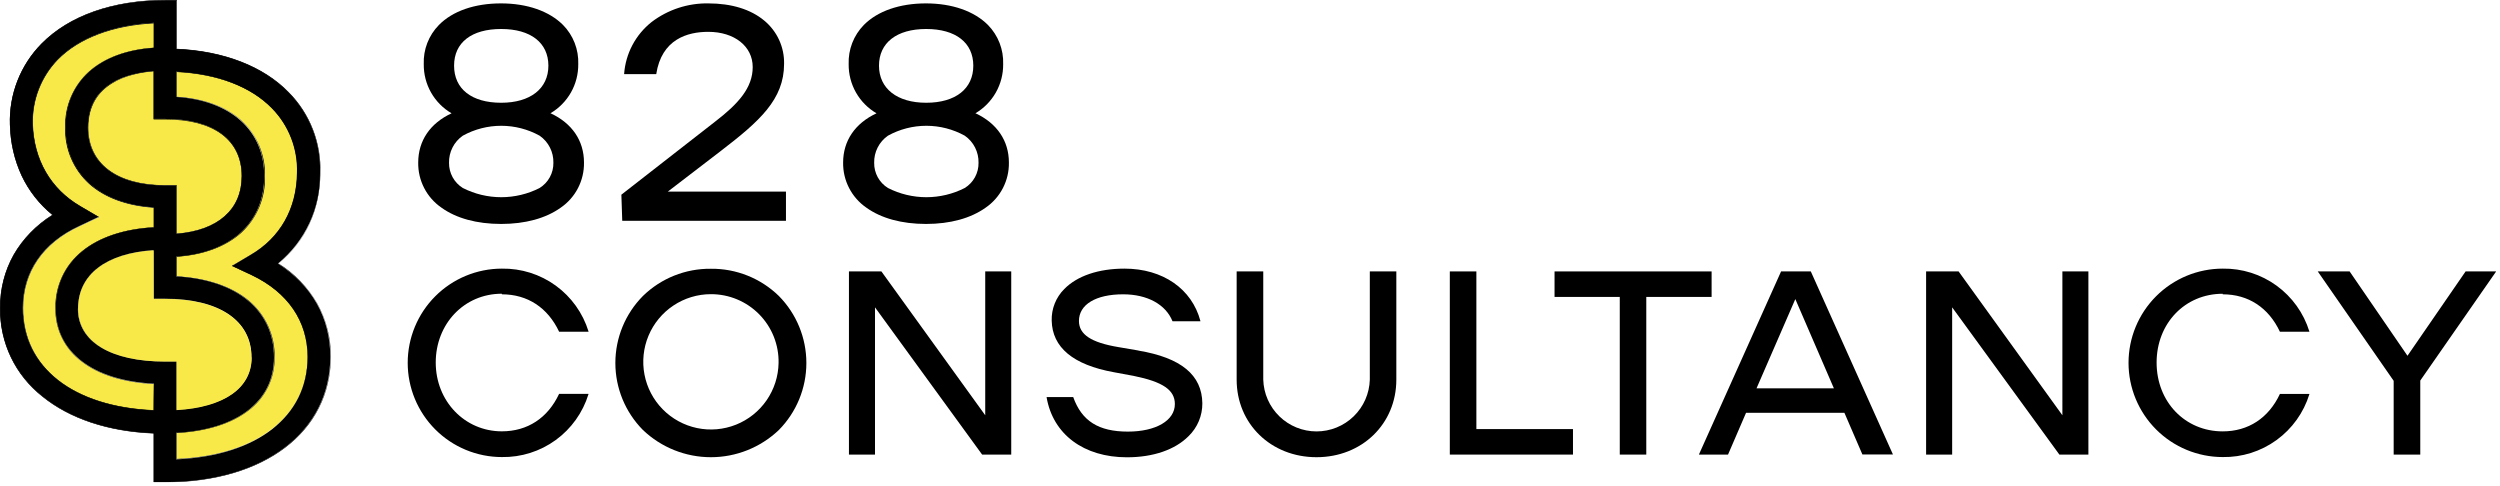 <?xml version="1.0" encoding="UTF-8"?> <svg xmlns="http://www.w3.org/2000/svg" width="545" height="106" viewBox="0 0 545 106" fill="none"> <g clip-path="url(#clip0_5_3)"> <mask id="mask0_5_3" style="mask-type:luminance" maskUnits="userSpaceOnUse" x="-149" y="-246" width="843" height="597"> <path d="M693.05 -245.07H-148.84V350.21H693.05V-245.07Z" fill="white"></path> </mask> <g mask="url(#mask0_5_3)"> <path d="M119.98 24.7C121.85 23.609 123.397 22.042 124.465 20.159C125.533 18.276 126.083 16.144 126.06 13.98C126.117 12.405 125.851 10.836 125.281 9.368C124.71 7.899 123.845 6.563 122.74 5.44C119.74 2.44 114.95 0.74 109.21 0.74C103.47 0.74 98.66 2.41 95.68 5.45C94.578 6.572 93.716 7.907 93.149 9.374C92.581 10.841 92.32 12.408 92.38 13.98C92.352 16.143 92.898 18.275 93.962 20.158C95.027 22.042 96.572 23.609 98.44 24.7C93.75 26.88 91.17 30.7 91.17 35.44C91.139 37.37 91.585 39.277 92.47 40.992C93.355 42.707 94.65 44.177 96.24 45.27C99.46 47.59 103.95 48.82 109.24 48.82C114.53 48.82 118.99 47.59 122.24 45.27C123.83 44.177 125.125 42.707 126.01 40.992C126.894 39.277 127.341 37.37 127.31 35.44C127.31 30.69 124.73 26.88 120.04 24.7M117.65 40.98C115.054 42.301 112.183 42.99 109.27 42.99C106.357 42.99 103.486 42.301 100.89 40.98C99.96 40.403 99.195 39.595 98.669 38.634C98.144 37.674 97.875 36.594 97.89 35.5C97.861 34.342 98.12 33.195 98.644 32.162C99.167 31.129 99.939 30.241 100.89 29.58C103.454 28.163 106.336 27.421 109.265 27.421C112.194 27.421 115.076 28.163 117.64 29.58C118.591 30.241 119.363 31.129 119.886 32.162C120.41 33.195 120.669 34.342 120.64 35.5C120.655 36.594 120.386 37.674 119.861 38.634C119.335 39.595 118.57 40.403 117.64 40.98M109.26 22.4C102.83 22.4 98.99 19.4 98.99 14.32C98.99 9.24 102.83 6.32 109.26 6.32C115.69 6.32 119.55 9.32 119.55 14.32C119.55 19.32 115.61 22.4 109.26 22.4Z" fill="black"></path> <path d="M157.25 32.82C165.52 26.46 170.93 21.71 170.93 13.92C170.968 12.129 170.601 10.352 169.856 8.723C169.112 7.094 168.009 5.654 166.63 4.51C163.69 2.04 159.47 0.74 154.42 0.74C149.963 0.667 145.61 2.093 142.06 4.79C140.33 6.158 138.903 7.871 137.87 9.819C136.837 11.768 136.221 13.91 136.06 16.11V16.16H143.06C144.23 8.54 149.87 6.94 154.4 6.94C160.11 6.94 164.09 10.1 164.09 14.62C164.09 19.14 160.96 22.62 155.9 26.51L135.46 42.44L135.65 48.13H171.34V41.77H145.58L157.25 32.82Z" fill="black"></path> <path d="M212.63 24.7C214.495 23.605 216.037 22.037 217.101 20.154C218.165 18.272 218.713 16.142 218.69 13.98C218.744 12.406 218.478 10.837 217.907 9.369C217.337 7.901 216.473 6.564 215.37 5.44C212.37 2.44 207.59 0.74 201.86 0.74C196.13 0.74 191.31 2.41 188.32 5.44C187.218 6.565 186.356 7.902 185.787 9.37C185.218 10.838 184.954 12.406 185.01 13.98C184.983 16.144 185.53 18.277 186.597 20.16C187.663 22.043 189.21 23.61 191.08 24.7C186.39 26.89 183.8 30.7 183.8 35.44C183.771 37.369 184.218 39.276 185.103 40.991C185.987 42.705 187.281 44.175 188.87 45.27C192.1 47.59 196.59 48.82 201.87 48.82C207.15 48.82 211.61 47.59 214.87 45.27C216.46 44.177 217.755 42.707 218.64 40.992C219.525 39.277 219.971 37.37 219.94 35.44C219.94 30.7 217.36 26.89 212.68 24.7M213.32 35.5C213.337 36.595 213.069 37.675 212.543 38.636C212.017 39.596 211.251 40.404 210.32 40.98C207.726 42.301 204.856 42.99 201.945 42.99C199.034 42.99 196.164 42.301 193.57 40.98C192.639 40.404 191.873 39.596 191.347 38.636C190.821 37.675 190.553 36.595 190.57 35.5C190.541 34.342 190.8 33.195 191.324 32.162C191.847 31.129 192.619 30.241 193.57 29.58C196.134 28.163 199.016 27.421 201.945 27.421C204.874 27.421 207.756 28.163 210.32 29.58C211.271 30.241 212.043 31.129 212.566 32.162C213.09 33.195 213.349 34.342 213.32 35.5ZM201.91 22.4C195.56 22.4 191.62 19.3 191.62 14.32C191.62 9.34 195.46 6.32 201.91 6.32C208.36 6.32 212.18 9.32 212.18 14.32C212.18 19.32 208.34 22.4 201.91 22.4Z" fill="black"></path> <path d="M109.41 64.16C115 64.16 119.41 67.06 121.89 72.32H128.3V72.26C127.06 68.24 124.549 64.732 121.145 62.261C117.74 59.791 113.626 58.492 109.42 58.56C103.972 58.56 98.748 60.724 94.896 64.576C91.044 68.428 88.88 73.652 88.88 79.1C88.88 84.547 91.044 89.772 94.896 93.624C98.748 97.476 103.972 99.64 109.42 99.64C113.625 99.705 117.738 98.404 121.141 95.931C124.544 93.459 127.052 89.95 128.29 85.93V85.87H121.88C119.42 91.13 114.99 94.03 109.4 94.03C101.32 94.03 94.99 87.46 94.99 79.03C94.99 70.6 101.18 64.03 109.4 64.03" fill="black"></path> <path d="M154.96 58.59C149.437 58.533 144.116 60.665 140.16 64.52C136.309 68.407 134.149 73.658 134.149 79.13C134.149 84.602 136.309 89.853 140.16 93.74C144.153 97.547 149.458 99.67 154.975 99.67C160.492 99.67 165.797 97.547 169.79 93.74C173.634 89.849 175.789 84.6 175.789 79.13C175.789 73.66 173.634 68.411 169.79 64.52C165.828 60.662 160.5 58.53 154.97 58.59M169.73 79.13C169.681 82.036 168.774 84.862 167.124 87.254C165.474 89.647 163.154 91.498 160.456 92.577C157.757 93.655 154.8 93.912 151.956 93.316C149.112 92.72 146.507 91.297 144.469 89.225C142.43 87.154 141.049 84.526 140.499 81.673C139.949 78.819 140.254 75.867 141.375 73.186C142.497 70.505 144.386 68.216 146.805 66.604C149.223 64.993 152.064 64.132 154.97 64.13C156.931 64.123 158.873 64.508 160.682 65.262C162.492 66.016 164.133 67.125 165.508 68.523C166.883 69.92 167.965 71.578 168.69 73.4C169.415 75.222 169.769 77.17 169.73 79.13Z" fill="black"></path> <path d="M214.78 90.53L192.16 59.19L192.14 59.17H185.07V99.1H190.75V67L214.09 99.08L214.11 99.1H220.45V59.17H214.78V90.53Z" fill="black"></path> <path d="M248.16 76.41L243.83 75.67C237.83 74.67 235.21 72.89 235.21 69.97C235.21 66.38 238.9 64.16 244.84 64.16C250.11 64.16 254.13 66.36 255.61 70.04H261.69V69.98C259.84 62.98 253.5 58.56 245.14 58.56C239.49 58.56 234.83 60.14 232.02 63C231.118 63.899 230.408 64.973 229.935 66.156C229.462 67.339 229.236 68.606 229.27 69.88C229.39 75.74 233.94 79.53 242.8 81.14L247.12 81.94C253.52 83.24 256.12 85.02 256.12 88.09C256.12 91.67 252 94.09 245.87 94.09C239.48 94.09 235.81 91.77 233.96 86.56H228.16V86.61C229.54 94.68 236.25 99.69 245.68 99.69C251.39 99.69 256.16 98.05 259.11 95.08C260.069 94.15 260.83 93.035 261.346 91.803C261.861 90.57 262.121 89.246 262.11 87.91C262.03 81.75 257.48 77.99 248.18 76.43" fill="black"></path> <path d="M298.62 82.77C298.531 85.791 297.269 88.659 295.1 90.765C292.932 92.871 290.028 94.049 287.005 94.049C283.982 94.049 281.078 92.871 278.91 90.765C276.741 88.659 275.479 85.791 275.39 82.77V59.16H269.59V82.77C269.59 92.4 277.08 99.67 287 99.67C296.92 99.67 304.4 92.4 304.4 82.77V59.16H298.62V82.77Z" fill="black"></path> <path d="M321.85 59.17H316.06V99.1H342.91V93.54H321.85V59.17Z" fill="black"></path> <path d="M373.13 59.17H338.89V64.73H353.11V99.1H358.89V64.73H373.13V59.17Z" fill="black"></path> <path d="M394.71 59.16H388.28L370.39 99.03V99.1H376.71L380.64 89.99H402.08L406 99.07H412.66L394.75 59.16H394.71ZM399.79 84.66H382.92L391.38 65.2L399.79 84.66Z" fill="black"></path> <path d="M449.6 90.53L426.99 59.19L426.97 59.17H419.89V99.1H425.57V67L448.93 99.08L448.94 99.1H455.27V59.17H449.6V90.53Z" fill="black"></path> <path d="M484.55 64.16C490.14 64.16 494.55 67.06 497.02 72.32H503.44V72.26C502.199 68.241 499.687 64.734 496.283 62.263C492.879 59.793 488.766 58.494 484.56 58.56C479.113 58.56 473.888 60.724 470.036 64.576C466.184 68.428 464.02 73.652 464.02 79.1C464.02 84.547 466.184 89.772 470.036 93.624C473.888 97.476 479.113 99.64 484.56 99.64C488.764 99.705 492.876 98.406 496.279 95.938C499.683 93.47 502.195 89.966 503.44 85.95V85.88H497.02C494.56 91.14 490.13 94.04 484.55 94.04C476.34 94.04 470.14 87.61 470.14 79.04C470.14 70.47 476.34 64.04 484.55 64.04" fill="black"></path> <path d="M537.5 59.17L524.83 77.56L512.23 59.19L512.22 59.17H505.27L521.82 83.02V99.1H527.62V82.96L544.11 59.25L544.16 59.17H537.5Z" fill="black"></path> <path d="M52.74 38.39C52.74 45.67 47.5 50.27 38.49 50.96V40.42H36.02C25.53 40.42 19.2 35.72 19.2 27.8C19.2 18.16 27.9 15.93 33.54 15.48V25.93H36.02C46.66 25.93 52.74 30.49 52.74 38.35" fill="#F8E948"></path> <path d="M54.87 59.93L50.61 57.93L54.67 55.55C61.15 51.79 64.72 45.46 64.81 37.69C64.908 35.093 64.477 32.504 63.541 30.08C62.606 27.656 61.187 25.448 59.37 23.59C54.72 18.84 47.37 16.07 38.49 15.59V21.08C50.42 21.83 57.69 28.31 57.69 38.35C57.69 48.54 50.42 55.08 38.49 55.87V60.22C51.75 60.96 59.82 67.59 59.82 77.89C59.82 87.48 51.75 93.62 38.49 94.31V100.05C55.96 99.31 67.09 90.7 67.09 77.74C67.09 69.97 62.79 63.64 54.87 59.88M7.16 27.06C7.41 34.88 11.07 41.21 17.5 44.97L21.56 47.35L17.31 49.35C9.39 53.01 5.04 59.35 5.04 67.21C5.04 80.21 16.17 88.78 33.58 89.52V83.74C20.28 83.02 12.16 76.93 12.16 67.29C12.16 57 20.32 50.37 33.58 49.62V45.27C21.66 44.53 14.29 37.95 14.29 27.8C14.29 17.65 21.66 11.28 33.58 10.49V5.04C24.68 5.49 17.26 8.26 12.58 13.04C10.789 14.898 9.386 17.096 8.455 19.503C7.525 21.911 7.084 24.48 7.16 27.06Z" fill="#F8E948"></path> <path d="M60.61 57.44C63.514 55.065 65.845 52.066 67.429 48.666C69.013 45.265 69.81 41.551 69.76 37.8C69.89 34.541 69.347 31.29 68.165 28.25C66.983 25.21 65.187 22.446 62.89 20.13C57.34 14.44 48.73 11.13 38.49 10.68V0.05H36.02C24.64 0.05 15.09 3.41 9.02 9.55C6.74 11.865 4.957 14.621 3.777 17.649C2.598 20.676 2.047 23.913 2.16 27.16C2.4 35.27 5.67 42.16 11.46 46.85C4.08 51.55 0.03 58.63 0.03 67.19C0.03 82.87 13.39 93.66 33.52 94.45V105.09H36C57.57 105.09 72 94.09 72 77.78C72 69.27 68 62.19 60.57 57.44M52.7 38.39C52.7 45.67 47.46 50.27 38.45 50.96V40.42H35.98C25.49 40.42 19.16 35.72 19.16 27.8C19.16 18.16 27.86 15.93 33.5 15.48V25.93H35.98C46.62 25.93 52.7 30.49 52.7 38.35M33.5 89.46C16.09 88.72 4.96 80.11 4.96 67.15C4.96 59.28 9.31 52.95 17.23 49.29L21.48 47.29L17.46 44.93C11.03 41.17 7.37 34.84 7.12 27.02C7.044 24.433 7.487 21.857 8.423 19.444C9.359 17.03 10.769 14.829 12.57 12.97C17.22 8.22 24.64 5.45 33.57 4.97V10.42C21.65 11.21 14.28 17.69 14.28 27.73C14.28 37.77 21.65 44.46 33.57 45.2V49.55C20.31 50.3 12.15 56.93 12.15 67.22C12.15 76.82 20.31 82.95 33.57 83.64L33.5 89.46ZM17.03 67.25C17.03 59.83 23.16 55.18 33.5 54.53V65.12H35.98C47.8 65.12 54.83 69.87 54.83 77.89C54.83 84.57 48.83 88.77 38.45 89.36V78.82H35.98C24.15 78.82 16.98 74.51 16.98 67.29M38.4 100.09V94.35C51.66 93.66 59.73 87.52 59.73 77.93C59.73 67.63 51.66 61 38.4 60.26V55.93C50.33 55.14 57.6 48.6 57.6 38.41C57.6 28.41 50.33 21.89 38.4 21.14V15.63C47.31 16.08 54.63 18.85 59.28 23.63C61.097 25.488 62.517 27.696 63.453 30.12C64.39 32.544 64.825 35.133 64.73 37.73C64.63 45.5 61.06 51.83 54.58 55.59L50.58 57.97L54.83 59.97C62.75 63.73 67.05 70.06 67.05 77.83C67.05 90.83 55.92 99.4 38.45 100.14" fill="black"></path> <path d="M36.02 105.14H33.49V94.5C23.61 94.1 15.22 91.32 9.21 86.44C6.298 84.155 3.952 81.23 2.355 77.891C0.758 74.553 -0.048 70.891 2.27352e-05 67.19C-0.047 63.119 0.97 59.107 2.95 55.55C5.007 52.002 7.906 49.014 11.39 46.85C8.551 44.538 6.265 41.62 4.7 38.31C3.095 34.808 2.231 31.012 2.16 27.16C2.051 23.904 2.605 20.661 3.79 17.626C4.974 14.592 6.764 11.83 9.05 9.51C15.05 3.37 24.67 -6.10352e-05 36.05 -6.10352e-05H38.57V10.64C48.79 11.09 57.45 14.45 62.95 20.1C65.251 22.42 67.05 25.189 68.236 28.233C69.421 31.279 69.967 34.535 69.84 37.8C69.74 45.85 66.59 52.64 60.73 57.44C64.223 59.614 67.125 62.616 69.18 66.18C71.153 69.725 72.166 73.723 72.12 77.78C72.12 94.14 57.62 105.14 36.05 105.14M33.62 105.04H36.05C57.56 105.04 72.05 94.04 72.05 77.78C72.05 69.28 68.11 62.26 60.64 57.48C66.52 52.7 69.64 45.92 69.77 37.88C69.897 34.628 69.354 31.384 68.174 28.351C66.993 25.318 65.202 22.561 62.91 20.25C57.42 14.61 48.77 11.25 38.55 10.81H38.5V0.1H36.08C24.73 0.1 15.17 3.46 9.15 9.58C6.876 11.894 5.095 14.645 3.914 17.666C2.733 20.688 2.178 23.917 2.28 27.16C2.53 35.29 5.74 42.08 11.57 46.81L11.62 46.86H11.56C4.1 51.62 0.16 58.64 0.16 67.16C0.16 82.89 13.29 93.57 33.61 94.37L33.62 105.04ZM38.47 100.14V94.31H38.52C45.03 93.97 50.43 92.31 54.13 89.45C55.92 88.118 57.366 86.378 58.347 84.374C59.328 82.37 59.816 80.161 59.77 77.93C59.77 67.64 51.77 61.06 38.49 60.31H38.44V55.86H38.49C50.49 55.06 57.64 48.53 57.64 38.39C57.64 28.25 50.48 21.92 38.49 21.17H38.44V15.58H38.49C42.608 15.728 46.678 16.521 50.55 17.93C53.873 19.14 56.895 21.054 59.41 23.54C61.233 25.402 62.657 27.616 63.594 30.048C64.531 32.479 64.962 35.076 64.86 37.68C64.77 45.48 61.16 51.84 54.7 55.58L50.7 57.91L54.87 59.85C62.77 63.6 67.12 69.96 67.12 77.76C67.161 80.817 66.479 83.84 65.128 86.582C63.778 89.325 61.798 91.709 59.35 93.54C54.29 97.48 47.07 99.76 38.47 100.12V100.14ZM38.57 94.4V100.04C56.15 99.28 67.07 90.75 67.07 77.78C67.07 70.02 62.74 63.7 54.88 59.96L50.54 57.96L50.62 57.91L54.68 55.54C61.1 51.81 64.68 45.48 64.8 37.72C64.897 35.129 64.466 32.545 63.532 30.126C62.599 27.707 61.183 25.504 59.37 23.65C54.72 18.91 47.53 16.16 38.57 15.7V21.1C44.42 21.47 49.28 23.25 52.63 26.25C54.31 27.788 55.639 29.671 56.526 31.769C57.413 33.868 57.837 36.133 57.77 38.41C57.842 40.711 57.421 43.002 56.534 45.127C55.648 47.252 54.316 49.162 52.63 50.73C49.29 53.73 44.43 55.58 38.57 55.97V60.24C45.08 60.61 50.48 62.42 54.19 65.49C56.016 66.999 57.476 68.902 58.46 71.057C59.444 73.212 59.926 75.562 59.87 77.93C59.906 80.176 59.407 82.399 58.414 84.414C57.421 86.429 55.963 88.18 54.16 89.52C50.45 92.37 45.05 94.05 38.54 94.4M33.59 89.56H33.54C24.97 89.2 17.77 86.92 12.71 82.98C10.265 81.147 8.287 78.763 6.938 76.02C5.59 73.278 4.908 70.256 4.95 67.2C4.95 59.32 9.31 52.96 17.25 49.29L21.41 47.35L17.41 45.03C10.97 41.26 7.29 34.89 7.04 27.03C6.968 24.432 7.417 21.847 8.36 19.425C9.303 17.004 10.721 14.795 12.53 12.93C17.13 8.24 24.59 5.4 33.53 4.93H33.58V10.47C21.52 11.27 14.33 17.72 14.33 27.73C14.33 37.74 21.7 44.41 33.58 45.15V49.6C20.16 50.42 12.16 57.01 12.16 67.29C12.125 69.526 12.626 71.738 13.621 73.74C14.616 75.743 16.077 77.478 17.88 78.8C21.61 81.64 27.02 83.32 33.54 83.67L33.59 89.56ZM33.49 5.1C24.59 5.55 17.18 8.37 12.6 13.04C10.81 14.895 9.407 17.089 8.475 19.493C7.542 21.897 7.099 24.462 7.17 27.04C7.42 34.82 11.08 41.16 17.49 44.91L21.63 47.33H21.54L17.29 49.33C9.39 52.98 5.05 59.33 5.05 67.15C5.05 80.15 15.94 88.65 33.49 89.41V83.72C26.98 83.38 21.56 81.72 17.83 78.84C16.014 77.508 14.544 75.761 13.542 73.745C12.54 71.728 12.035 69.501 12.07 67.25C12.015 64.873 12.505 62.514 13.504 60.356C14.502 58.198 15.982 56.297 17.83 54.8C21.57 51.73 26.98 49.91 33.49 49.54V45.28C27.64 44.9 22.76 43.1 19.39 40.06C17.69 38.504 16.347 36.6 15.451 34.477C14.555 32.354 14.128 30.063 14.2 27.76C14.134 25.478 14.564 23.209 15.46 21.11C16.356 19.011 17.697 17.131 19.39 15.6C22.76 12.6 27.63 10.8 33.49 10.4V5.1ZM38.44 89.46V78.87H36.02C24.12 78.87 17.02 74.54 17.02 67.29C16.986 65.559 17.366 63.844 18.128 62.29C18.889 60.735 20.011 59.384 21.4 58.35C24.24 56.16 28.4 54.84 33.54 54.52H33.59V65.11H36.02C47.85 65.11 54.92 69.9 54.92 77.93C54.931 79.528 54.54 81.104 53.783 82.512C53.027 83.92 51.929 85.116 50.59 85.99C47.76 87.99 43.59 89.16 38.5 89.45L38.44 89.46ZM33.49 54.63C28.44 54.95 24.28 56.26 21.49 58.43C20.114 59.455 19.003 60.794 18.248 62.335C17.493 63.876 17.117 65.574 17.15 67.29C17.15 74.48 24.21 78.77 36.05 78.77H38.57V89.35C43.62 89.06 47.76 87.86 50.57 85.91C51.898 85.043 52.988 83.856 53.737 82.458C54.487 81.06 54.873 79.496 54.86 77.91C54.86 69.91 47.86 65.19 36.06 65.19H33.53L33.49 54.63ZM38.44 51.01V40.47H36.02C25.45 40.47 19.15 35.74 19.15 27.8C19.055 25.884 19.476 23.977 20.37 22.28C21.263 20.582 22.597 19.156 24.23 18.15C27.081 16.535 30.268 15.604 33.54 15.43H33.59V25.93H36.02C46.68 25.93 52.79 30.48 52.79 38.4C52.841 40.05 52.531 41.692 51.882 43.211C51.232 44.729 50.259 46.087 49.03 47.19C46.57 49.35 42.93 50.68 38.5 51.02L38.44 51.01ZM33.49 15.54C28.15 15.97 19.25 18.14 19.25 27.8C19.25 35.67 25.52 40.37 36.02 40.37H38.54V50.93C47.54 50.22 52.69 45.66 52.69 38.41C52.69 30.55 46.62 26.04 36.02 26.04H33.49V15.54Z" fill="black"></path> <path d="M54.87 77.93C54.87 84.61 48.87 88.81 38.49 89.41V78.82H36.02C24.19 78.82 17.02 74.51 17.02 67.29C17.02 59.87 23.15 55.22 33.49 54.57V65.16H35.97C47.79 65.16 54.82 69.91 54.82 77.93" fill="#F8E948"></path> </g> </g> <defs> <clipPath id="clip0_5_3"> <rect width="544.16" height="105.14" fill="white"></rect> </clipPath> </defs> </svg> 